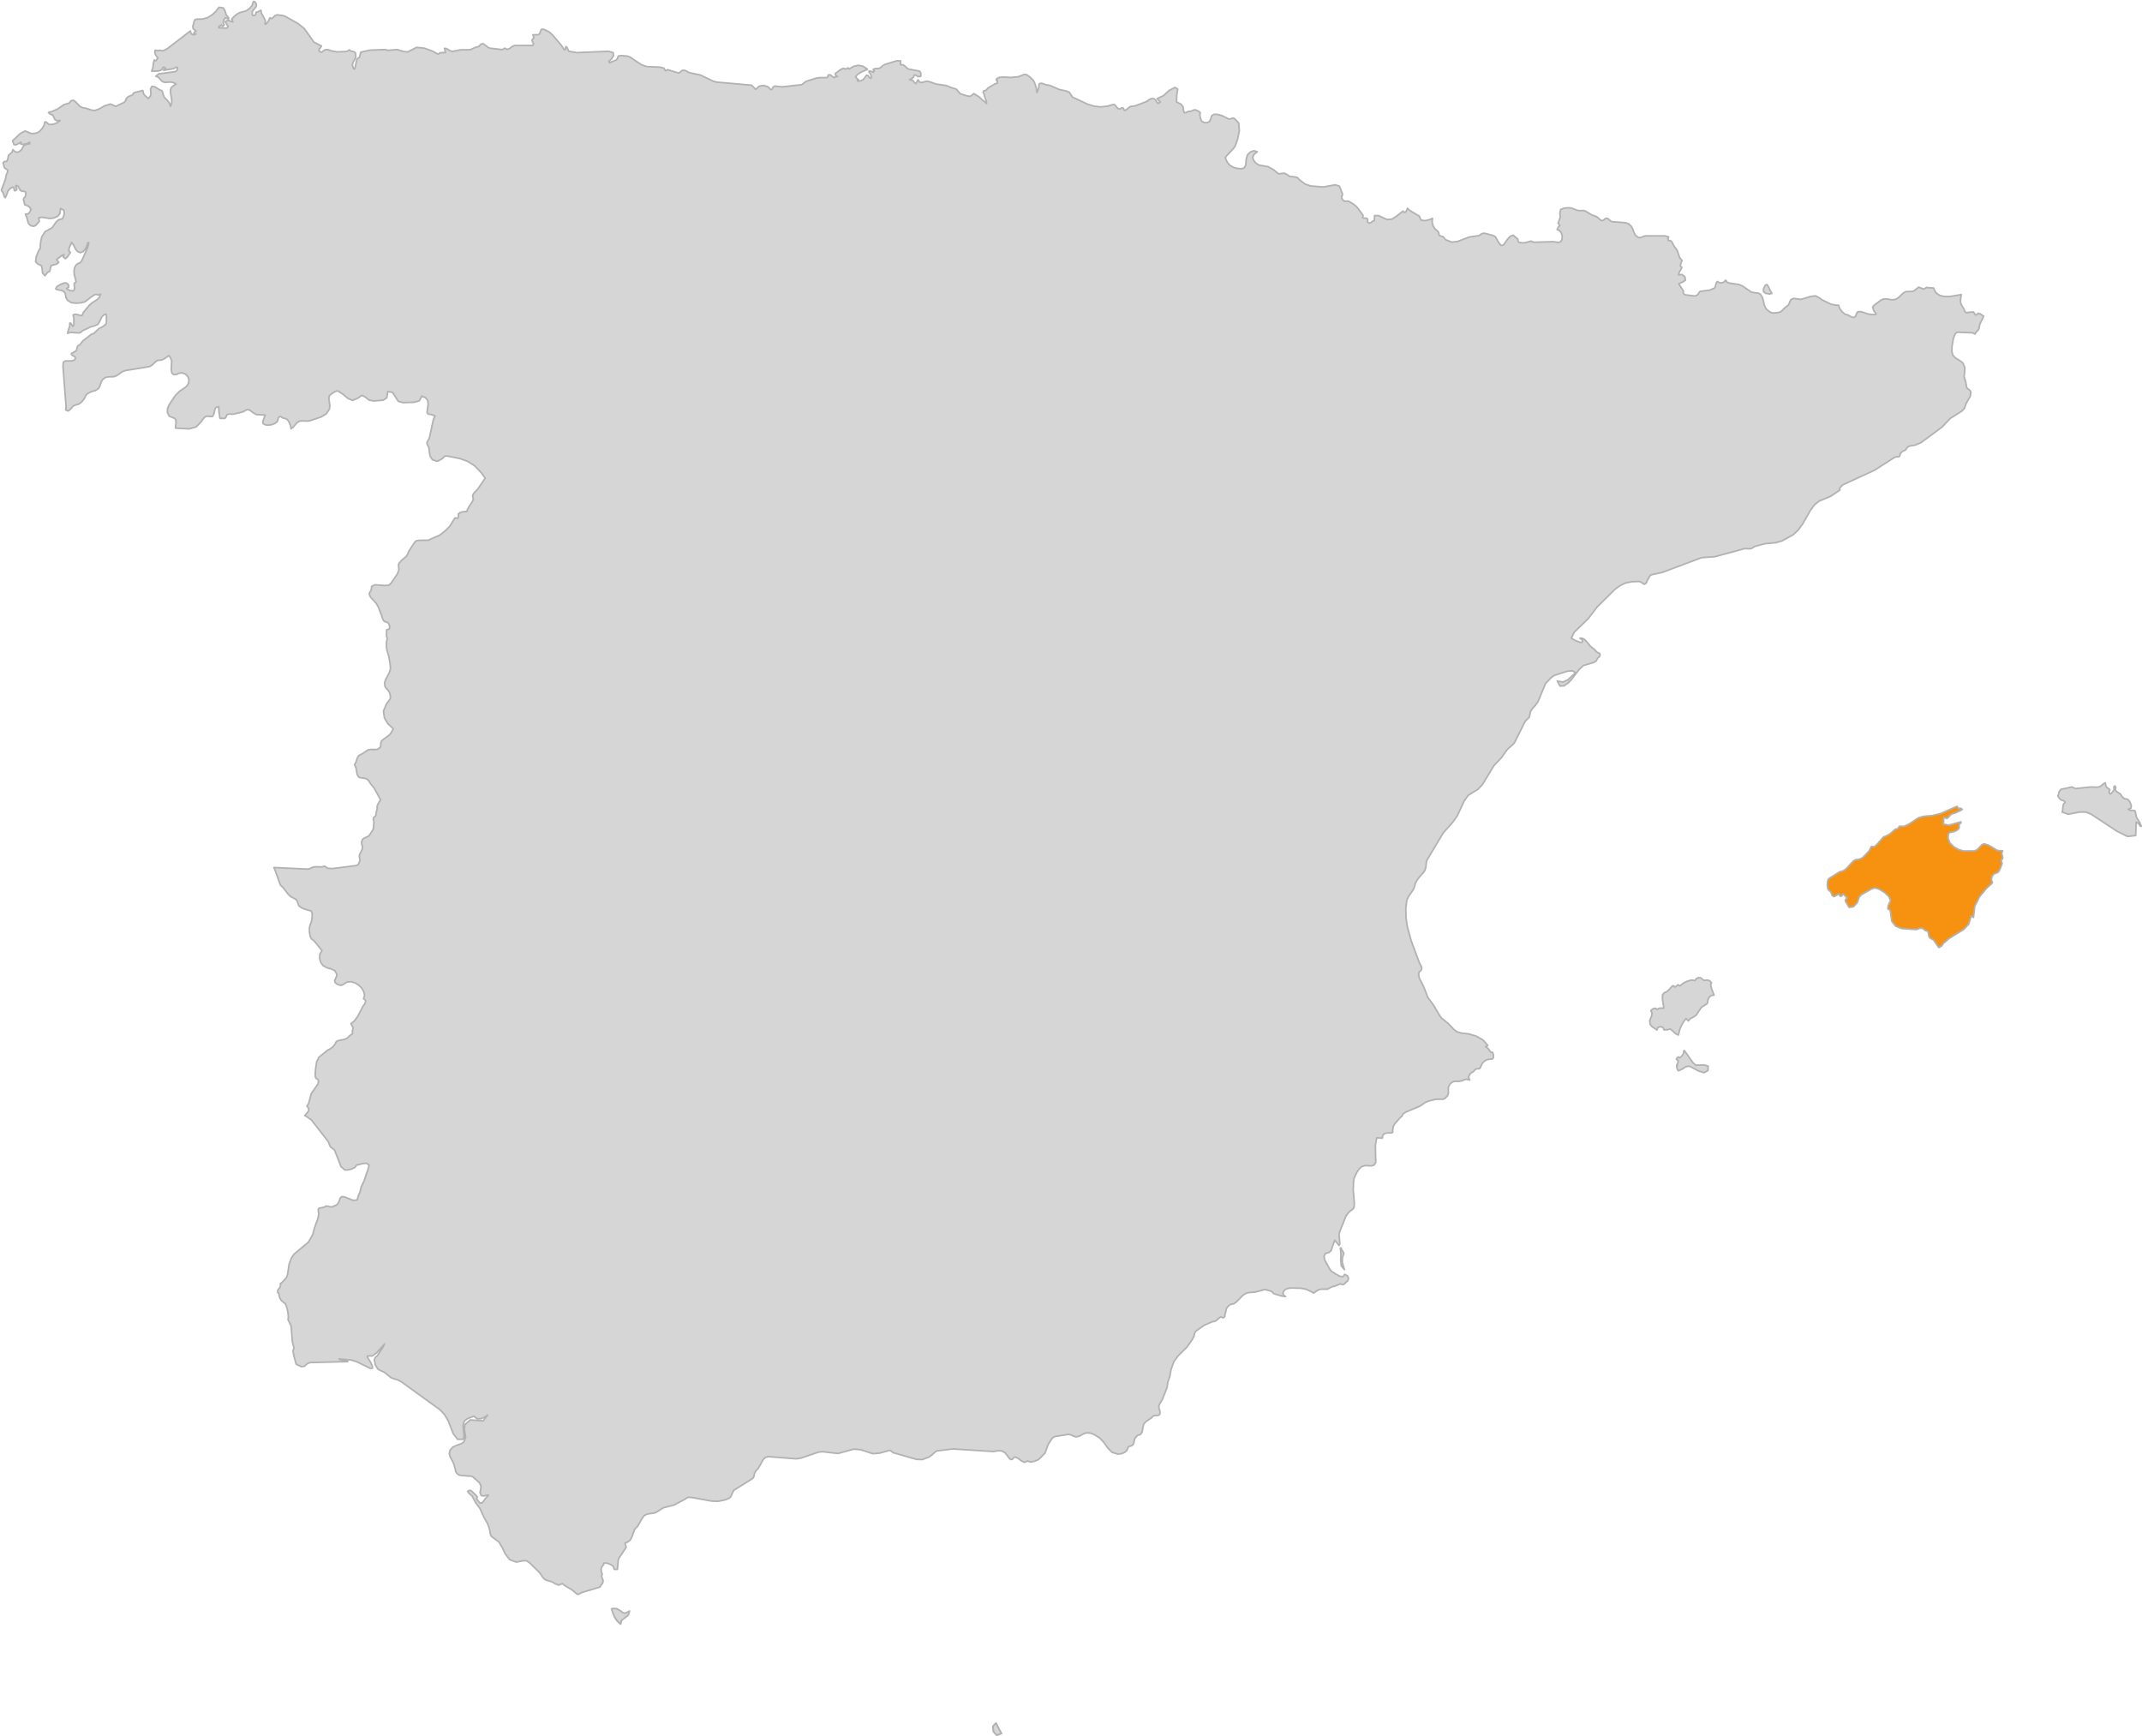 <?xml version="1.0" encoding="UTF-8"?> <svg xmlns="http://www.w3.org/2000/svg" id="Calque_2" viewBox="0 0 334.78 271.31"><defs><style> .cls-1 { fill: #d6d6d6; } .cls-1, .cls-2 { stroke: #b2b2b2; stroke-linecap: round; stroke-linejoin: round; stroke-width: .25px; } .cls-2 { fill: #f79210; } </style></defs><g id="Spain"><path class="cls-2" d="M312.2,132.92l-1.39-.83-.71-.22-.34.15-.74.77-.44.19h-1.7l-.71-.19-.77-.43-.64-.62-.28-.71.03-.65.18-.25.77-.18.4-.19.12-.09.16-.15.09-.25-.03-.25.03-.22.25-.18v-.19l-1.88.53-.86-.16.06-1.02h.18l.28.15.3-.25.34-.37.37-.19.31-.06.87-.4.24-.18-.31-.19-.06.03-.12.12-.34-.43-2.5,1.11-1.36.34-1.38.12-.77.22-1.48.98-.71.34-.25.03-.49-.03-.1.06-.15.27-.09.06-.37.09-.28.22-.27.27-.34.28-.74.37-.18.03-.15.16-.49.59-.09.06-.09.15-.59.58-.12.03-.28-.06-.12.03-.06.09-.18.4-.09.16-.77.83-.4.34-.43.16-.49.06-.37.19-1.2,1.29-.43.28-.52.13-1.76,1.11-.15.46-.03.65.12.56.43.37.21.55.25.18.15-.03.68-.4.12.31.15.09.19-.12.18-.28.65.68-.22.12-.09.21.06.25.06.06.46.8.68-.09.62-.65.28-.86.34-.37,1.57-.89.53-.19.65.19.83.49.71.65.28.65-.37.77-.06.53.37.21.25,1.73.62.77.95.37,2.16.15.25-.03.37-.15.31-.03.21.06.37.31.25.06.18.12.06.28.06.37.12.28.15.12.37.19.15.12.68.99.09.12.21-.09.22-.15.09-.09.19-.31.95-.8,2.25-1.39.77-.83.4-1.29.09.09.25.16.21-1.76.77-1.51,1.02-1.23.98-.92-.18-.49.09-.49.28-.37.4-.16.34-.18.24-.43.34-.89-.16-.4.06-.19.15-.12.03-.19-.03-.25-.09-.25-.03-.24.15-.34-.83-.06ZM155.65,269.31l-.46.49.1.83.49.55.74-.28-.21-.34-.65-1.26ZM96.07,252.73l.37.55.55.53.12-.53"></path></g><g id="Calque_5"><path class="cls-1" d="M267.37,153.87l.12-.28-.18-.22-.22-.15-.28-.06-.43.06-.16-.06-.4-.34-.34-.03-.34.15-.22.31-.52-.09-.68.18-.68.34-.49.4-.28-.18-.49.37-.22-.21h-.15l-.59.65-.37.31-.34.12-.27.34v.74l.21,1.33h-.59l-.24.06-.19.15-.28-.18-.28.03-.25.15-.21.19.21.37-.09.46-.3.74.09.58.28.34.77.53.15-.4.4-.12.4.12.18.4.25-.06h.03l.1.03h.15l.37-.16.43.34.46.43.43.21.19-.8.28-.68.34-.59.4-.52.09.12.16.15.09.12.28-.34.68-.37.31-.25.77-1.17.86-.55.12-.18.06-.49.21-.4.34-.25.4-.03-.4-1.05-.15-.62ZM334.44,128.57l-.53-.86-.09-.46-.12-.52-.3-.09-.4.03-.37-.19.43-.18.04-.46-.22-.52-.25-.34-.19-.09-.37-.06-.12-.06-.25-.24-.12-.16-.15-.25-.68-.46-.15-.22.09-.43-.15-.18-.15.12.03.46-.25.37-.19.22-.15.09-.16-.12-.03-.25.06-.21.06-.09-.55-.43-.1-.28-.06-.37-.28.15-.4.34-.34.16-.28.03-.99-.03-2.37.25-.58-.25-1.7.37-.31.4-.06.37-.09.16v.15l.25.37.22.19.49.18.18.19-.28.28-.09.43-.03.46-.09.37.96.34,1.76-.34h.99l.83.34,3.97,2.62,1.72.86,1.27-.16.06-2.09.22.12.18.15.15.19.09.18h.16l-.22-.52ZM265.06,166.5l-.49-.46-1.2-1.7-.06-.06v-.06l-.03-.03h-.09l-.09.49-.25.37-.37.31-.12-.19-.21.12-.15.21.09.12.19.12v.25l-.12.28-.12.21h.15l-.15.21.15.49.09.15.18-.03.71-.37.25-.19.28-.09h.4l1.42.74.83.25.59-.34.03-.68-.62-.19-1.26.03ZM275.99,45.85l.55.09h.06l.25-.06.09-.03-.28-.46-.25-.56-.24-.37-.28.12-.28.59.03.43.34.25ZM209.63,197.83l.5.59-.34-1.14.03-.74.22-.68-.12-.18-.16-.31-.09-.12-.03-.06v-.09l-.03-.06h-.12l.09.86-.03,1.02.09.92ZM287.52,76.29l.49-.52,4.96-2.28,3.17-2.03.25-.06h.27l.22-.06.09-.25.03-.22.37-.34.12-.06.25-.09.18-.19.15-.21.19-.19.24-.09.77-.12.96-.4,3.29-2.43,1.29-1.36,1.81-1.14.4-.43.3-.83.62-1.05.09-.65-.12-.25-.46-.37-.09-.18-.03-.22-.12-.68-.09-.22-.15-.52.09-.68.03-.74-.31-.71-.34-.27-.83-.52-.4-.43-.15-.59.03-.8.21-1.23.28-.71.31-.25,2.4.09.4.19.19-.34.22-.19.18-.24.09-.49.09-.34.58-1.17-.58-.4-.31-.06-.25.25h-.15l-.31-.46-.59.03-.55.09-.24-.25-.09-.31-.43-.71-.12-.43v-.4l.12-.74-1.66.28-.65.03-.62-.06-.49-.15-.31-.19-.25-.24-.19-.31-.15-.37-.16-.03-.71-.03-.24-.06-.43.28-.8-.31-.8.62-.4.06h-.43l-.4.03-.4.22-.74.71-.4.25-.53.09-.95-.15-.49.03-.43.21-1.04.8-.19.28.22.61.3.34v.16l-.65.03-.55-.09-1.14-.37h-.46l-.18.18-.22.56-.15.15h-.25l-.28-.09-.49-.28-.46-.12-.46-.37-.37-.52-.19-.52h-.4l-.77-.16-1.42-.68-.31-.25-.68-.37-.77.09-1.51.46-1.17-.15-.4.18-.12.19-.19.49-.12.19-.59.46-.4.43-.28.19-.4.09-.65.06-.34-.06-.31-.18-.49-.4-.25-.52-.31-1.23-.34-.56-.37-.18-.46-.03-.59-.12-1.38-.95-.52-.22-1.51-.22-.46-.18v-.09l-.03-.09-.06-.06-.06-.03-.25.28-.28.12h-.31l-.28-.09-.06-.09-.06-.03-.06.03-.09.09-.28.89-.8.34-1.54.21-.12.16-.09.18-.15.19-.28.15-.19.03-1.48-.18-.28-.22v-.4l-.71-1.11.4-.19.15-.03.49-.34-.09-.52-.43-.37-.55.06.09-.37.4-.71v-.12l-.21-.15.03-.31.12-.34.12-.22-.37-.46-.4-1.14-.46-.65-.43-.77-.22-.12h-.21l-.12-.12.09-.46-.59-.16h-3.02l-.83.28-.28-.03-.43-.31-.25-.46-.18-.52-.25-.46-.43-.4-.52-.16-2.1-.15-.18-.12-.4-.34-.21-.09-.25.09-.21.19-.24.12-.28-.12-.4-.37-.22-.16-.74-.27-1.04-.62-.43-.06-.46.03-.43-.09-.83-.34-.43-.03-.68.06-.55.22-.12.49.06.71-.34.92.28.37-.19.16-.09.15-.15.34.34.12.3.37.15.49-.03.56-.21.34-.31.12-.86-.12-3.05.09-.4-.18-.92.25-.49.03-.49-.09-.12-.12-.03-.12v-.16l-.06-.12-.68-.59-.43.15-.43.43-.68.96-.37.06-.37-.46-.52-.92-.4-.19-1.29-.34-.4.06-.46.31-1.51.22-1.88.71-.86.09-.96-.37-.15-.15-.12-.18-.19-.16-.31-.09-.24-.12-.06-.22-.03-.25-.16-.18-.4-.34-.31-.49-.15-.58.06-.59-.43.19-.71.18-.65-.09-.28-.62-1.48-.89-.37-.34-.12.34-.18.25-.18.06-.22-.21-1.17.92-.59.34-.74.06-1.32-.62h-.62l-.03.8-.22.06-.4.28-.19.03-.25-.15v-.19l.03-.22-.15-.18-.09-.03h-.4l-.15-.06v-.12l.06-.15-.03-.16-.95-1.26-.43-.37-.83-.52-.25-.03-.25.03-.24-.03-.25-.25-.13-.31.03-.18.1-.16v-.25l-.46-1.17-.65-.22-1.88.34-1.94-.15-.92-.31-.86-.65-.31-.34-.4-.12-.86-.09-.18-.15-.4-.25-.21-.09-.92.09-.8-.65-.83-.46-1.42-.25-.46-.28-.4-.49-.12-.46.19-.43.52-.43-.55-.15-.56.21-.43.46-.19.68-.06.86-.22.46-.43.15-.68-.06-.59-.16-.55-.31-.43-.49-.31-.74.22-.28,1.02-1.08.31-.43.37-1.05.28-1.33-.1-1.23-.71-.74h-.3l-.28.09-.28.03-1.02-.52-.77-.21h-.49l-.37.21-.18.59-.15.31-.28.16-.31.03-.28-.03-.31-.16-.12-.15-.19-.59-.03-.31.06-.19v-.15l-.24-.19-.46-.21-.21-.03-.49.21-.52.06-.28.16-.28.03-.12-.28-.09-.65-.3-.4-.71-.34v-.4l.03-.71.15-.92-.43-.25-.89.46-.92.83-.99.46.16.15.21.25.15.09-.34.25-.19-.16-.18-.34-.31-.25h-.37l-.28.12-.55.37-1.73.65-.52.06-.31.09-.71.56-.19-.06-.06-.15-.06-.15-.12-.06-.15.03-.12.09-.09.06-.06.03-.31-.09-.21-.25-.19-.25-.15-.12-.28.03-.8.22-1.08.12-1.04-.12-.99-.31-2.37-1.11-.46-.74-.55-.22-1.05-.22-1.42-.62-.77-.15-.28-.12-.28-.09-.28.06-.12.12-.03.18v.19l-.03.15-.19.62-.09.12-.09-.71-.27-.83-.22-.37-.49-.49-.53-.37-.31-.06-.43.16-.53.21-1.17.12-1.26-.06-.62.06-.4.24v.22h.15v.43l-.4.12-1.08.65-.28.34-.34.09-.12.15v.12l.15.25.09.4.28.8v.25l-1.2-1.05-.77-.49-.56.43-.46-.06-1.11-.34-.55-.65-.25-.15-.31-.06-1.11-.43-1.51-.22-1.17-.4-.34-.06-.74.21-.34-.03-.28-.4-.34.62-.21-.16-.28-.37-.49-.09.4-.22.19-.18.09-.19.09-.18.21.06.25.15.09.09.18-.06.15.03.09-.03.03-.31-.03-.21-.09-.19-.12-.12-1.69-.31-.22-.12-.27-.28-.34-.25-.43-.03.03-.59-.62-.03-1.88.59-.28.15-.25.25-.28.18-.71.06-.28.12.19.25-.09.03h-.03l-.03.18-.19-.12-.15-.03-.34-.06v.21l.16.16.15.31.06.31-.09.15-.22-.09-.22-.34-.21-.06-.09.09-.34.46-.15.16-.37.18-.22.03h-.28v-.15l.03-.03h.06l.09-.03-.12-.06-.12-.09-.25-.31.34-.37.46-.31,1.08-.49-.68-.46-.74-.16-.74.16-.71.43-.12-.16-.06-.03-.31.19-.4-.12-.43.19-.83.62v.21l.22.19.12.06-.15.03h-.12l-.12.03-.12.16-.58-.43-.19-.06-.18.06-.03.15-.03.16-.16.09h-1.11l-.59.09-1.54.49-.68.52-3.05.34-1.14-.12-.25.12-.24.43h-.16l-.46-.46-.68-.19-.68.12-.53.49-.65-.65-5.54-.49-.49-.16-2-.95-1.75-.37-.55-.31-.28-.06-.28.06-.34.31-.19.06-1.72-.52-.31.19-.25-.43-.59-.15-2.12-.09-.83-.31-1.75-1.17-.4-.15-1.02-.09-.37.06-.12.18-.06.22-.18.22-.25.12-.52.19-.25.15-.15-.22.43-.4.31-.52-.06-.46-.74-.21-4.93.21-1.26-.21-.28-.59-.18-.15-.12.49h-.15l-.46-.71-1.36-1.6-.52-.46-.8-.4-.4-.03-.16.31-.12.4-.28.16h-.8l.06.09.06.25.06.12-.31.37.09.28.16.25-.12.31h-2.84l-.4.18-.37.28-.37.16-.4-.19-.37.22-1.91-.22-.31-.12-.77-.59-.34.06-.19.19-.15.18-.59.16-.65.31-.37.06h-1.26l-1.26.25-.34-.09-.58-.34-.34-.06.06.16.06.37.03.15h-.62l-.27.06-.25.19-.89-.49-1.26-.46-1.23-.12-1.36.71-.65-.06-1.02-.31-1.48.12-.37-.12-2.4.09-1.42.31-.22.8-.34.25-.15.46-.1.56-.15.56h-.15l-.22-.59.12-.46.24-.4.18-.37-.03-.68-.27-.21-.43-.06-.27-.21-.4.25-1.51.06-.92-.16-.49-.18h-.37l-.31.12-.19.19-.19.09-.34-.16v-.37l.15-.09.06-.09.06-.12.09-.15-1.17-.59-1.54-2.16-.98-.77-2.03-1.14-.28-.09-.96-.12-.34.16-.25.25-.21.18-.31-.12-.22.49-.31.43-.22.09.06-.56-.62-1.17-.09-.46-.43.22-.15.03-.18.06-.03.16v.15l-.03.09-.22.09-.18.03-.12-.16v-.49l.56-.71.09-.19-.06-.34-.19-.25-.18-.09-.09.12-.15.52-.43.49-.52.37-.98.25-.49.28-.43.37-.34.37.06.12.06.25.06.09-.62-.22h-.31l-.28.19.46.74-.22.25-1.23-.06v-.21l.12-.03.06-.03.15-.16.18.16.09.03.25-.19-.15-.25v-.28l.12-.31.18-.28.12.06.25.06.15.09v-.22l-.37-.46-.18-.59-.28-.49-.68-.09-.49.65-.62.56-.68.4-.74.22h-.83l-.37.09-.15.28-.09.4-.12.37.06.37.46.37-.12.06-.12.12-.09.06v.21l.06.03.25-.03-.28.12-.28-.03-.22-.19-.09-.37-3.57,2.74-.71.37-.58-.09-.15.06-.43-.06h-.09l-.03.37.12.34.18.28.19.19-.31.46-.28-.12-.12.52-.09.71-.18.52,1.08-.03.49-.19.28-.43.25.15.09.09-.18.09-.06.06-.09.12,1.48-.24.55-.25.12.03.03.25-.09.21-.18.16-.19.06-2.47.34-.46.37.4.16.58.65.43.15.83-.06.43.06.49.25-.46.31-.28.24-.12.31v.53l.18,1.02v.52l-.18.56-.18-.52-.25-.34-.55-.55-.15-.37-.09-.37-.15-.31-.34-.12-.71-.46-.49-.09-.22.43.06.8-.09.31-.31.37-.56-.49-.22-.34-.09-.43-1.33.34-.15.12-.06.15-.09.12-.55.19-.25.18-.19.25-.09.31-.22.21-1.29.62-.83-.37-.92.28-.86.49-.68.25-.46-.06-.96-.31-.43-.06-.43-.19-.77-.8-.31-.19-.28.06-.18.15-.18.25-.77.21-1.05.71-.99.43-.25.03-.18.09.22.19.31.15h.12l.37.74.28.19.52-.03-.43.34-.65.25-.65.03-.46-.4h-.18l-.12.49-.25.46-.31.37-.31.28-.31.12-.43.09h-.43l-.92-.4-.8.43-1.17,1.11.22.59.34.03.77-.4-.03.31.4.03.55-.12.43-.21v.24l-.43.06-.18.06-.18.09-.22.19-.09.15-.06.19-.12.18-.37.31-.31.09-.31-.09-.37-.31-.12.4-.28.22-.28.28-.12.62-.18.31h-.31l-.22.18.18.8.37.27.19.19-.09.31-.09.18-.09.25-.06.28-.03.22-.49,1.39-.15.31v.21l.22.22.25.77.12.09.15-.31.25-.68.19-.27.21-.19.28-.18.25.03.09.43.03.09.22-.06.15-.19-.15-.37v-.21l.31.12.37.62.22.15.43.03.18.12.03.21-.03.31-.06.19-.22.25-.06.12.03.19.12.43.03.25.46.18.34.22.19.37-.15.34-.19.25-.22.12h-.31l.25.59.12.52.15.43.34.28.46.09.31-.15.55-.62-.09-.55.52-.09,1.23.19.65-.09.55-.25.37-.46.09-.77.52.28.06.56-.15.52-.15.25-.59.16-.37.34-.62.89-.71.4-.06.06-.28.09-.18.25-.12.21-.28.4-.15.68-.09.68.03.4-.31.49-.34.86-.12.8.37.37.55.25.12.55.06.62.37.4.34-.43.19-.18.22-.06.18-.74.06-.18.89-.25.28-.25-.34-.43.8-.62.34-.15-.12.34.34.28.28-.19.52-.77-.25-.28.06-.4.37-.89.34.46.25.52.31.43.46.19.43-.16.34-.37.25-.52.18-.52h.15l-.19.74-.89,2.03-.31.4-.31.09-.31.25-.22.4-.09.49.03.59.31,1.14-.31.25v.37l.06.37-.09.34-.25.09-.37-.06-.34-.15-.22-.16.34-.21v-.31l-.22-.28-.31-.09-.37.09-.49.22-.46.28-.18.34.18.12.83.15.31.19.19.34.12.62.22.37.58.37.8.09.77-.06.52-.15.34-.22.62-.49.52-.34.06-.06.09-.03.22-.03.25.09h.18l.22-.12-.18.49-.34.34-.8.52-.43.37-.93,1.11-.18.43-.12.09-.89-.22-.34.06-.09.09.06.15.06.28v1.08l-.15.25-.34-.52h-.15v.46l-.25.74-.09.4.46-.15,1.29.09.28-.06.28-.28,1.32-.62.49-.12.62-.25.34-.59.28-.61.37-.34.22-.06.09.03.03.22v1.02l-.09.28-.15.15-.49.34-.43.19-.77.74-.12.06-.31.12-1.29.99-.46.58-.12.09-.25.15-.12.31-.06.31-.06.15-.65.34-.12.12.09.21.46.22.12.25-.18.31-.46.12h-.99l-.28.22-.06.58.49,6.41-.06.46.4.15.4-.34.4-.46.4-.15.49-.15.46-.37.37-.49.28-.56.25-.22.56-.28.65-.18.49-.34.18-.34.25-.71.21-.34.43-.31.43-.09.89-.03.46-.18.83-.59.46-.18,3.79-.62.4-.22.62-.59.22-.15.18-.03.43-.03.46-.19.74-.52.21.31.22.49-.06,1.42.09.52.31.25.4-.03.43-.21.52-.03.46.18.37.37.18.49-.06.58-.25.4-.4.34-.71.46-.71.71-.96,1.42-.25.59-.03.62.28.59.86.34.18.24.03.43-.09.86,2.13.12,1.11-.31.8-.83.25-.4.31-.31.34-.15.4.06h.46l.22-.43.12-.56.12-.37.49-.19.06.89.15.96h.77l.15-.19.09-.21.12-.19.25-.09.68.03,1.51-.37.68-.37.37.09.68.49.43.22,1.33.06-.37,1.02.03.31.4.22.43.03.52-.06.49-.19.37-.28.12-.24.03-.22.06-.19.19-.15h.18l.37.25.25.03.34.12.31.43.24.56.09.52.34-.28.59-.68.34-.22.37-.06.89.03.43-.06,1.75-.59.8-.49.49-.74.06-.52-.15-1.08.06-.46.19-.18.37-.28.43-.25.34-.06.8.49.74.65.77.34.86-.37.58-.43.55.28.59.46.68.15,1.51-.12.58-.37.16-.98.74.12.89,1.39.74.22,1.76-.06.83-.25.34-.71.58.24.34.4.09.52-.18,1.42.18.22.43.06.65.22-.28.62-.58,2.68-.09.31-.18.27-.15.31.06.28.15.28.12.31.06.62.12.64.34.52.68.25.25-.06.37-.19.34-.22.16-.18.18-.16h.34l2,.4,1.2.43,1.11.71,1.05,1.11.34.49.25.31-1.17,1.72-.65.68-.15.34.03.24.06.22v.22l-.93,1.51v.28l-.77.06-.34.12-.31.24h.06v.19l-.03.25-.06.18-.09.03-.31-.06-.1.03-.77,1.26-.8.8-.8.62-1.45.62-.22.15-1.6.03-.43.09-.27.31-.86,1.32-.19.49-.15.25-.86.74-.31.4-.09.22.06.8-.21.59-.99,1.45-.34.34-.68.06-1.51-.12-.52.25-.09.62-.28.43.06.4.25.37.77.83.31.55.52,1.32.22.68.21.28.37.09.28.19.21.52-.09.4-.4.12-.03.8.03.21.09.34-.03.19-.06.18-.03.31v.62l.06.46.31,1.05.18,1.08.06.55v.4l-.19.55-.56,1.05-.15.49.06.55.22.34.28.28.24.43.12.55-.06.37-.58.8-.46,1.11.15,1.05.56.93.83.77-.43.77-.22.22-1.05.77-.16.19-.09.25-.03.52-.06.19-.46.31-.46.03-.49-.03-.46.06-1.04.68-.43.22-.21.31-.25.74-.22.37.22.46.19,1.08.27.43.31.09.65.09.28.09.27.25.34.53.55.68.99,1.79-.43.71-.12.34.03.34-.09.28-.15.8-.06.12-.25.18-.06.16v.18l.09.31v.16l-.03.28-.03.52-.09.31-.61.93-.25.15-.56.25-.18.15-.18.43.03.34.09.31.03.28-.09.31-.28.53-.12.31v.31l.06.22.03.25-.27.68-.37.15-3.6.46-.77-.03-.52-.34-.43.12-.99-.03-.46.09-.4.19-.34.09-5.3-.25.22.53.8,2.22.43.4.74.98.4.4.83.43.22.28.24.71.37.31.52.24,1.02.28.18.31v.68l-.12.71-.18.46-.12.43v.71l.12.68.18.37.46.37,1.2,1.48-.34.58-.03.65.18.62.34.49.61.34.68.19.58.28.31.59-.06.31-.28.61.03.28.25.25.37.18.37.06.31-.13.58-.37.65-.06.65.19.56.37.4.37.34.55.16.62-.16.56.28.21.03.28-.12.31-.25.31-.83,1.6-.56.77-.52.43.34.62-.12.5.03.43-.19.12-.31.25-.31.31-.4.19-1.14.24-.25.21-.12.31-.34.4-.4.34-.37.16-1.45,1.17-.03.12-.22.4-.09.21-.15,1.08-.06.71v.31l.03.25.12.22.16.09.15.12.06.25-.12.43-1.02,1.48-.43,1.57-.25.37.28.4-.03.37-.25.34-.34.37.34.19.71.52,2.59,3.33.09.19.15.4.09.18.16.19.43.31.12.15.99,2.53.59.52h.37l.62-.12.59-.28.31-.43.12.03h.06l.65-.19.68-.06.4.31-.25.89-.18.46-.34,1.05-.46.96-.22.93-.21.4-.22.74-.61.06-1.39-.55-.43-.03-.21.25-.25.65-.24.34-.18.13-.31.09-.31.15-.31-.03-.31-.09-.31-.03-.28.18-.77.16-.16.18v.25l.06.31v.31l-.12.56-.52,1.45-.28,1.05-.68,1.2-2.25,1.88-.43.65-.34.92-.22,1.48-.12.46-.15.24-.65.71-.24.15.06.19-.03.15-.06.12-.03.15-.25.31-.09.12v.34l.03.03h.09l.12.43.03.21.06.19.21.34.18.18.43.34.12.19.19.55.15.74.06.68-.06.34.49,1.02.19,2.43.25,1.02-.15.46.12.68.37,1.36.4.21.43.19.46-.06.49-.43.37-.15,5.94-.15-.34-.15-.71-.09-.34-.18,1.94.18.8.25,2.16,1.05.34-.03-.03-.34-.25-.55-.52-.84v-.18h.77l.68-.5,1.23-1.38-.28.56-.86,1.29-.31.25-.15.37.15.8.43.68.49.25.49.22,1.02.83.43.18.59.16.65.34,6.01,4.35.71.74.56.95.8,2.04.68.89h.86l.16-.34-.16-1.85.19-.65.46-.37,1.05-.4.46.4h.61l.62-.25.46-.34-.71.93-2-.16-.83.71-.12.71.22,1.27-.25.71-.34.28-.93.34-.46.21-.46.49-.12.55.15.55.34.59.25.59.31,1.2.37.37.43.12,1.66.12.25.15.99.9.22.58-.16.93.19.46.43.06.5-.15.18.03-.52.59-.28.4-.19.19-.31.06-.37-.43-.19-.3.12-.25-.22-.28-.77-.71-.21-.03-.31.15.19.28.52.46.56,1.05.68.92.59,1.32.56.99.21.53.16.55.06.49.16.43,1.2.89.55.93.5,1.02.65.83,1.02.37,1.08-.21h.52l.46.31,1.6,1.57.52.77.37.34,1.05.31.49.31.53.19.58-.22.43.34,1.02.59.89.74.31-.06.37-.22,2.89-.86.06-.22.15-.15.16-.22.09-.34-.06-.25-.12-.31-.06-.28.12-.21-.16-.4-.03-.43.12-.37.22-.25.09-.31h.46l.59.21.4.28.18.49h.49l.12-1.45.12-.31,1.11-1.66-.03-.21-.09-.28-.03-.22.4-.15.18-.12.18-.16.12-.15.22-.46.4-1.11.46-.46.68-1.2.3-.43.31-.19.4-.12.89-.12.31-.12,1.14-.71,1.66-.43,1.73-.92.28-.22.25-.06.56.03,3.05.56,1.02.03,1.05-.21.53-.21.21-.12.18-.18.46-.99,2.96-1.85.19-.28.09-.49.24-.43.34-.37.15-.25.68-1.2.31-.28.43-.12,4.37.34.68-.09,2.84-.96.62-.06,2.4.28,2.47-.68,1.08.09,1.88.62,1.08-.09,1.57-.43.25.12.28.24,3.67,1.05.89.03,1.07-.4.5-.37.34-.34.37-.24,2.5-.31,6.28.4.92-.13.46.04.52.3.68.9.25.15.22-.06.21-.28.21-.06.46.22.49.37.49.25.49-.22.43.16.68-.12.62-.28.27-.27.12-.1.62-.64.49-1.36.65-.99.4-.22,2.1-.34.31.06.68.28.22.06.49-.12.8-.43.46-.09.55.06.53.22.86.52.65.71.59.83.68.71.92.28.52-.06.5-.19.37-.31.25-.58.22-.09.28-.09.22-.15.12-.25.12-.59.09-.21.4-.43.4-.09.28-.37.25-1.26.34-.4.86-.58.31-.31.15-.06.56-.03.19-.06.12-.16.03-.28-.03-.24-.09-.25-.06-.28.03-.37.52-.86.74-1.88.12-.86.3-.83.19-1.08.43-1.23.62-.86,1.45-1.45.74-1.05.34-.62.12-.55.21-.28,1.26-.89,1.27-.56.37-.06.21-.09.49-.43.21-.15h.18l.12.09.15.03.21-.15.03-.22.25-1.02.06-.15.09-.15.19-.19.18-.15.12-.06.49-.09.4-.28,1.07-1.08.4-.25.43-.15,1.11-.09,1.36-.37h.28l.89.27.15.16.12.15.12.06,1.23.37.55.06-.34-.25-.06-.31.13-.31.27-.25.37-.15.43-.06,1.58.03.8.15.98.46.22.15.58-.4.34-.15.31-.06h.93l.71-.37.4-.09.68-.25.25-.15.21.15h.22l.22-.12.18-.22.34-.28.1-.37-.16-.37-.46-.25-.22.37-.49-.06-.55-.28-.8-.52-.25-.31-.8-1.45-.09-.59.22-.43.55-.15.31-.28.58-1.63.68.83.12-.31-.12-1.26.06-.49.98-2.46.25-.4.46-.49.37-.25.21-.28.06-.58-.18-2.22.06-1.33.09-.49.19-.4.25-.53.34-.49.43-.37.56-.15.89.06.43-.12.28-.4-.06-2.65.21-1.23.87.06.09-.46.25-.25.34-.09.8-.03.15-.09v-.31l.09-.62.28-.46.89-.99.18-.12.16-.34.37-.28,2.34-.99.77-.55.62-.25,1.11-.25h1.02l.37-.15.37-.4.15-.43-.03-.43v-.46l.28-.53.34-.28.34-.12h.74l.46-.09.34-.15.34-.09.5.12-.19-.46.25-.49.24-.21.28-.15.3-.34.19-.09.46-.03.09-.12.06-.06.28-.65.34-.34.37-.22.4-.09.46-.03.18-.19v-.49l-.15-.4-.24.06-.37-.52-.18-.22-.28-.12.25-.19.09-.06-.77-.86-1.05-.59-1.17-.34-1.11-.13-.68-.18-.53-.4-.92-.96-.93-.74-.37-.46-.93-1.6-.92-1.26-.59-1.54-.74-1.48-.09-.56.06-.34.34-.31.09-.34-.06-.21-.31-.59-1.29-3.45-.62-2.28-.19-1.35-.03-1.42.15-1.29.25-.55.77-1.11.18-.43.12-.53.31-.55.34-.46.59-.65.28-.4.16-.53.06-.77.12-.34,2.53-4.22,1.54-1.73.65-.95,1.05-2.25.65-.93,1.54-.96.68-.71,1.79-2.96,1.17-1.23.83-1.17.31-.34.65-.55.28-.34,1.67-3.33.65-.65.15-.83.34-.52.43-.46.43-.61,1.17-2.83.49-.49.4-.43.49-.34,2.04-.65.74-.06.53.28-1.17,1.11-.8.37-.89-.15.43.77.62-.03.65-.46.52-.53,1.2-1.57.68-.62,1.57-.46.4-.24.25-.46.16-.12.15-.15.06-.25-.06-.19-.15-.09-.19-.06-.15-.12-.34-.37-.65-.52-.59-.74-.28-.28-.34-.19-.4-.03.34.25.09.25-.12.15h-.31l-.71-.28-.64-.37.46-.93,2.22-2.16,1.36-1.79,2.77-2.74.8-.59.92-.43,1.02-.19,1.08-.03.19.06.58.37.25-.12.12-.19.09-.24.43-.77.19-.15,1.72-.37,6.16-2.31,2.1-.16,4.65-1.26.83.03.24-.06.49-.31,1.63-.43,1.66-.15.98-.28,1.73-.96.8-.74.71-.99,1.2-2.09.65-.89.71-.55,1.82-.77,1.42-.96ZM155.65,269.31l-.46.49.1.83.49.55.74-.28-.21-.34-.65-1.26ZM97.33,252.02l-.4-.31-.55-.31-.46-.03-.34.06.21.68.28.62.37.55.55.53.12-.53,1.08-.86.21-.65-.65.34-.43-.09Z"></path></g></svg> 